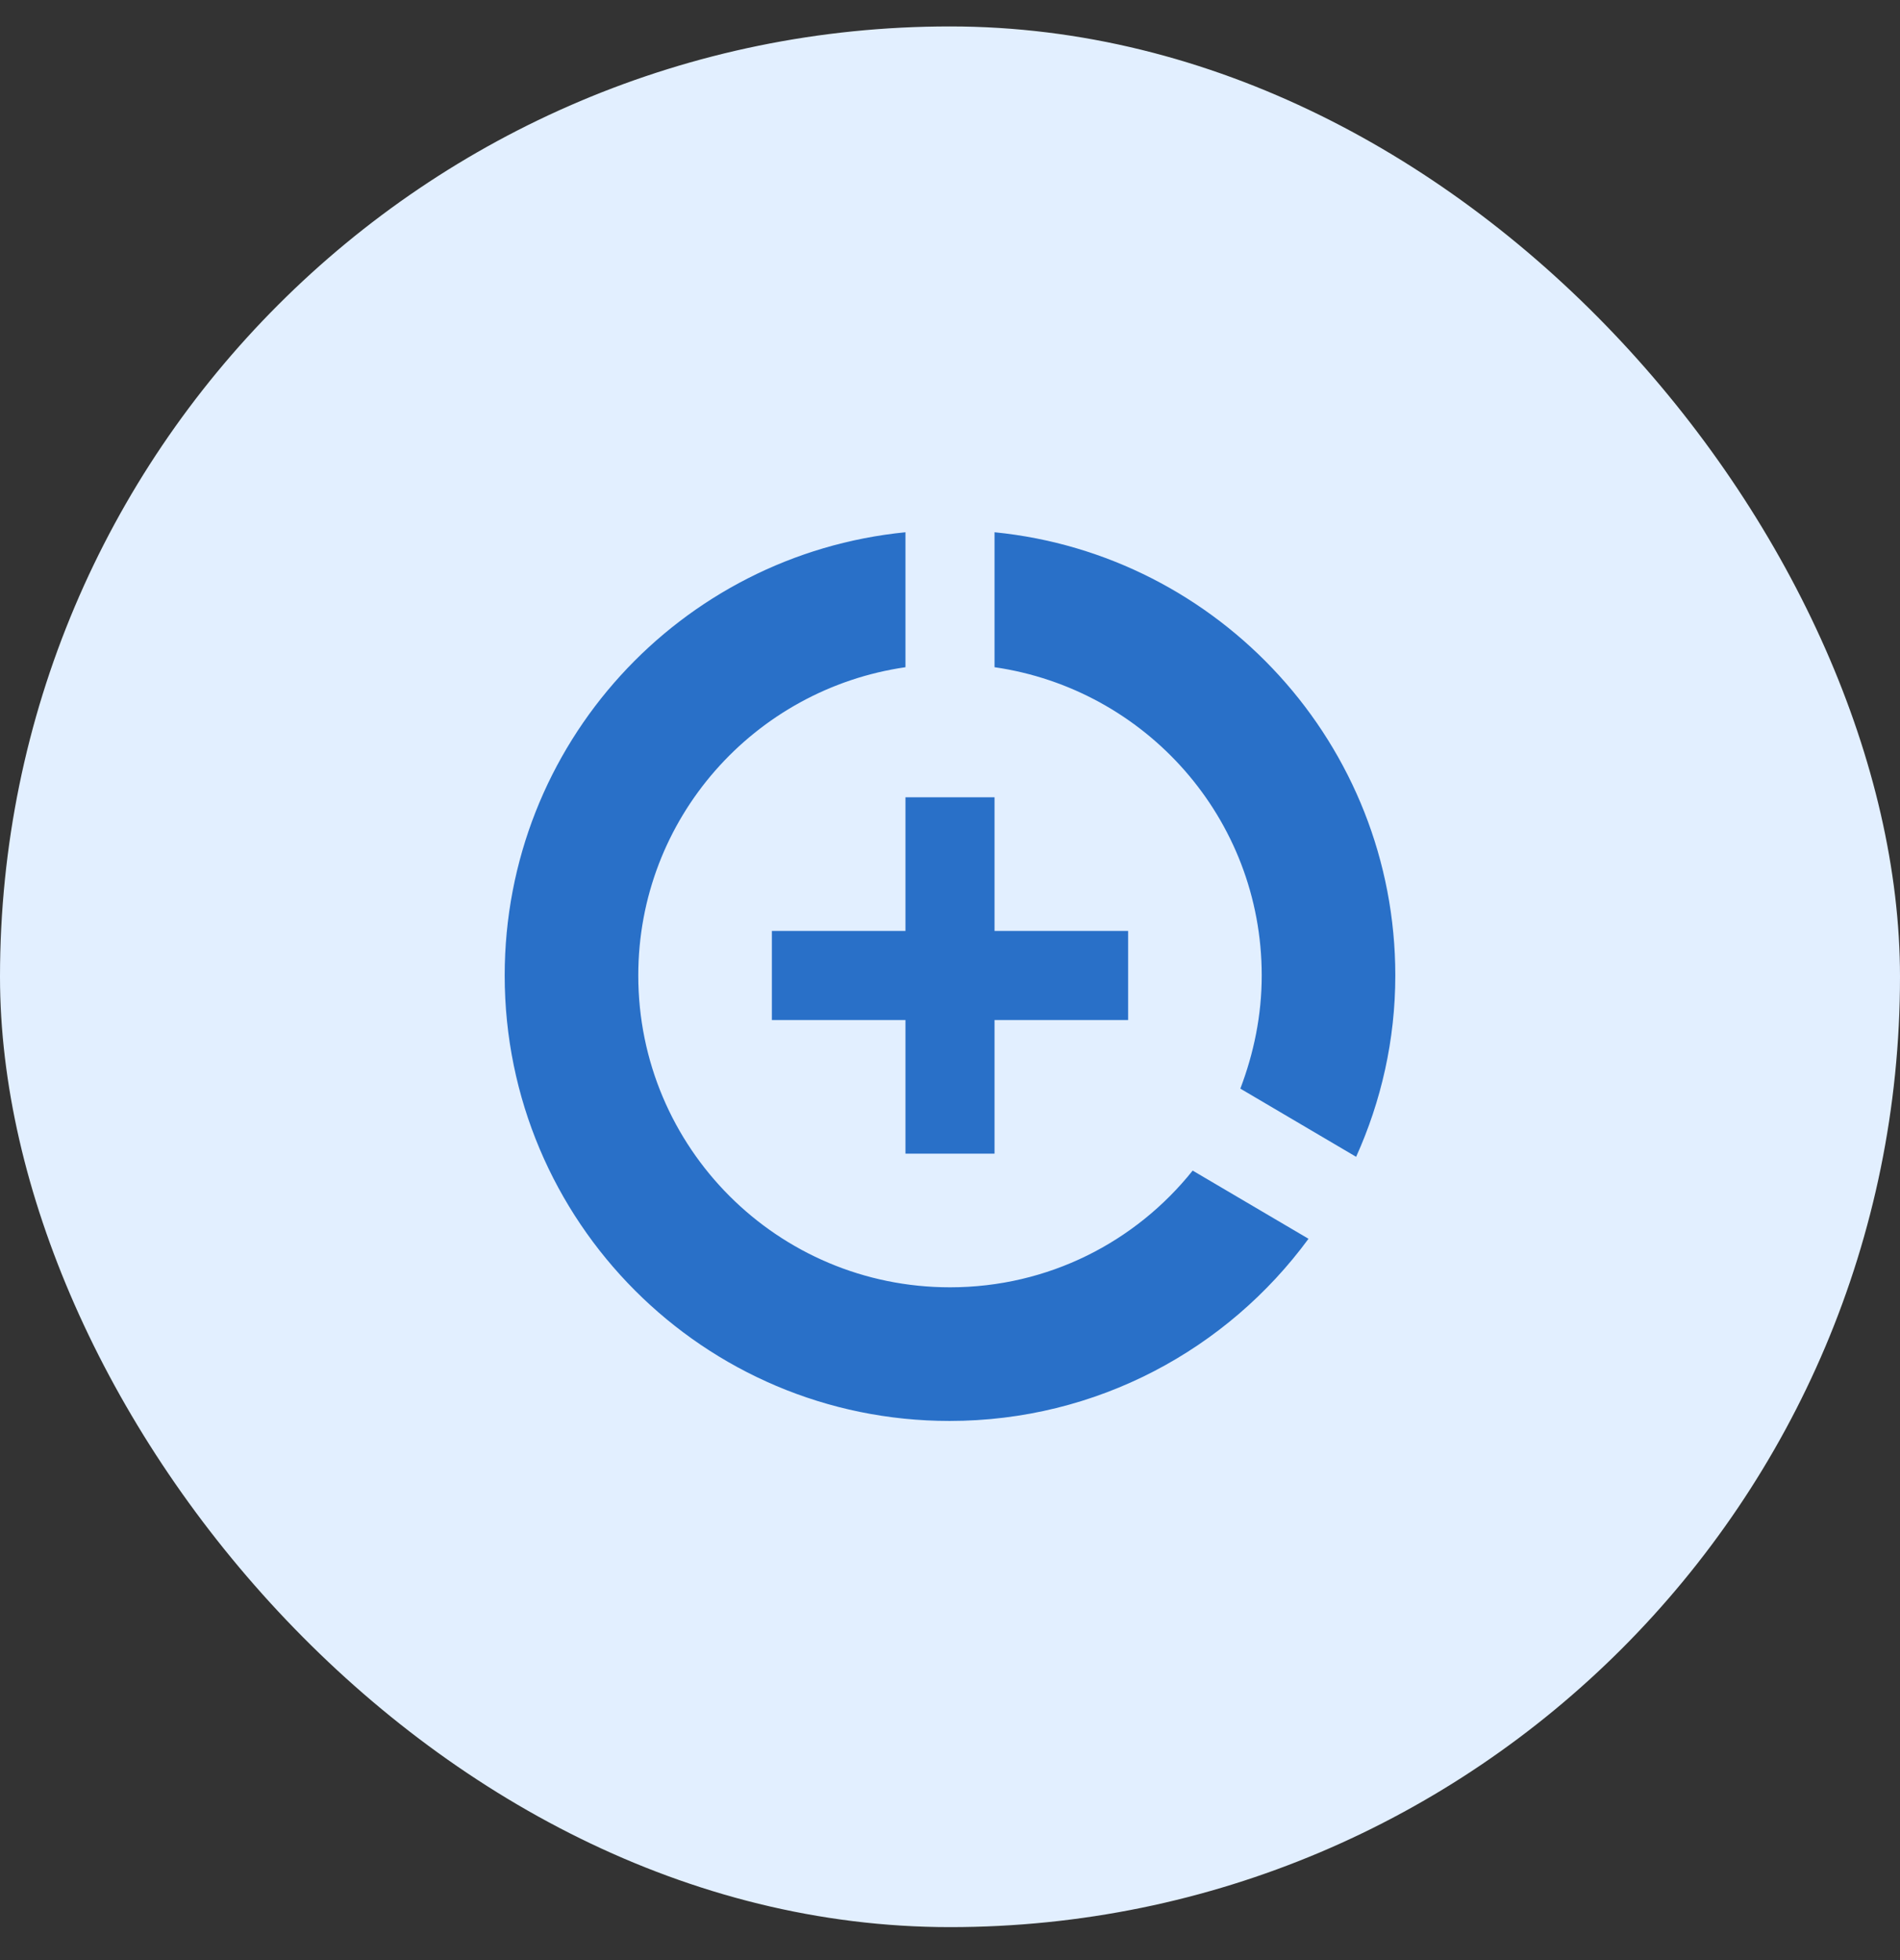 <?xml version="1.0" encoding="UTF-8"?> <svg xmlns="http://www.w3.org/2000/svg" width="32" height="33" viewBox="0 0 32 33" fill="none"><rect x="0" y="0" width="32" height="33" fill="#333333" stroke="none"/><g clip-path="url(#clip0_102_1074)"><rect y="0.445" width="32" height="32" rx="16" fill="#E2EFFF"></rect><path d="M15.25 13.423V15.673H13V17.173H15.25V19.423H16.75V17.173H19V15.673H16.75V13.423H15.25ZM16.75 8.961V11.233C19.293 11.601 21.25 13.776 21.25 16.423C21.25 17.098 21.115 17.736 20.89 18.328L22.84 19.476C23.26 18.546 23.5 17.511 23.5 16.423C23.5 12.538 20.538 9.336 16.75 8.961ZM16 21.673C13.098 21.673 10.75 19.326 10.75 16.423C10.75 13.776 12.707 11.601 15.25 11.233V8.961C11.455 9.336 8.5 12.531 8.5 16.423C8.5 20.563 11.852 23.923 15.992 23.923C18.475 23.923 20.672 22.716 22.038 20.856L20.087 19.708C19.128 20.908 17.657 21.673 16 21.673Z" fill="#2970C8"></path></g><defs><clipPath id="clip0_102_1074"><rect width="32" height="32" fill="white" transform="translate(0 0.445)"></rect></clipPath></defs></svg> 